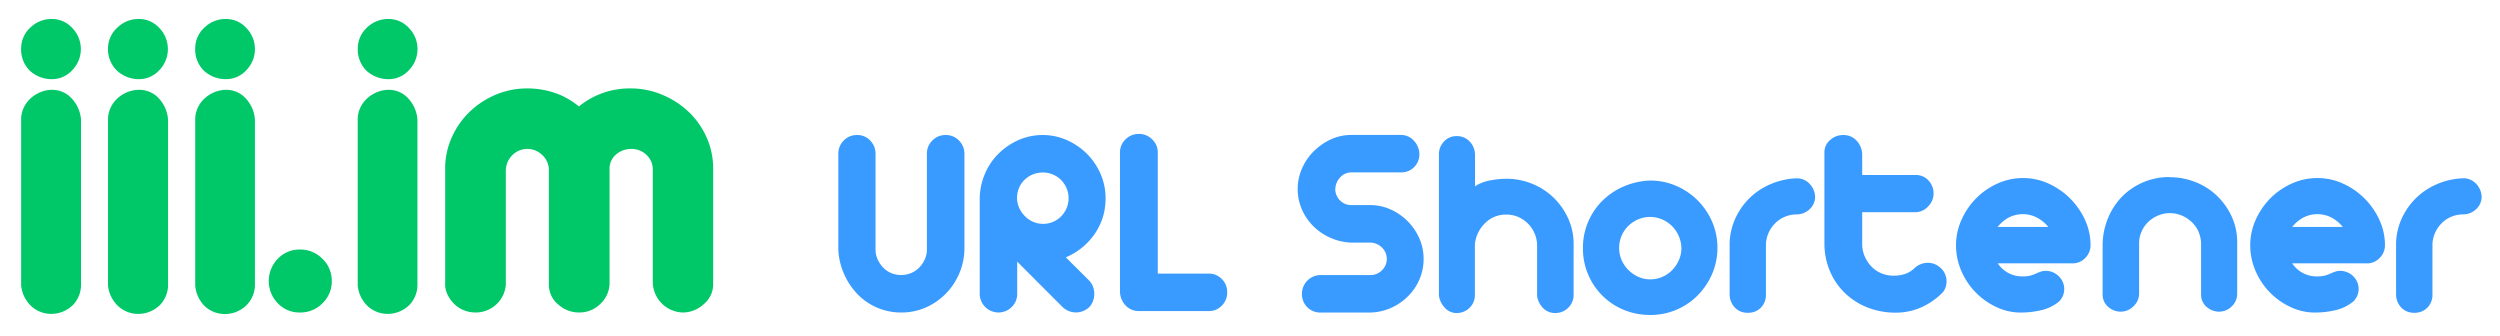 <svg id="iii.im_URL_Shortener" data-name="iii.im URL Shortener" xmlns="http://www.w3.org/2000/svg" width="648" height="87" viewBox="0 0 648 87"><defs><style>.cls-1{fill:#00c868;}.cls-2{fill:#399bff;}</style></defs><title>iii.im</title><path class="cls-1" d="M13.4,4.92a7.1,7.1,0,0,1,5.34,2.34,7.83,7.83,0,0,1,0,10.92,7.1,7.1,0,0,1-5.34,2.34A8.39,8.39,0,0,1,7.7,18.3a7.77,7.77,0,0,1-2.22-5.94A7.31,7.31,0,0,1,7.94,7.08,7.8,7.8,0,0,1,13.4,4.92Zm0,18.36a6.81,6.81,0,0,1,5.22,2.28A8.89,8.89,0,0,1,21,31.08V73.56a7.56,7.56,0,0,1-2,5.4,8,8,0,0,1-5.52,2.4,7.66,7.66,0,0,1-5.28-1.92A8.47,8.47,0,0,1,5.48,74V30.6A7.43,7.43,0,0,1,8,25.44,8.34,8.34,0,0,1,13.4,23.28Z"/><path class="cls-1" d="M36,4.92A7.1,7.1,0,0,1,41.3,7.26a7.83,7.83,0,0,1,0,10.92A7.1,7.1,0,0,1,36,20.52a8.39,8.39,0,0,1-5.7-2.22A7.77,7.77,0,0,1,28,12.36,7.31,7.31,0,0,1,30.5,7.08,7.8,7.8,0,0,1,36,4.92Zm0,18.36a6.81,6.81,0,0,1,5.22,2.28,8.89,8.89,0,0,1,2.34,5.52V73.56a7.56,7.56,0,0,1-2,5.4A8,8,0,0,1,36,81.36a7.66,7.66,0,0,1-5.28-1.92A8.47,8.47,0,0,1,28,74V30.6a7.43,7.43,0,0,1,2.52-5.16A8.34,8.34,0,0,1,36,23.28Z"/><path class="cls-1" d="M58.52,4.92a7.1,7.1,0,0,1,5.34,2.34,7.83,7.83,0,0,1,0,10.92,7.1,7.1,0,0,1-5.34,2.34,8.39,8.39,0,0,1-5.7-2.22,7.77,7.77,0,0,1-2.22-5.94,7.31,7.31,0,0,1,2.46-5.28A7.8,7.8,0,0,1,58.52,4.92Zm0,18.36a6.81,6.81,0,0,1,5.22,2.28,8.89,8.89,0,0,1,2.34,5.52V73.56A7.56,7.56,0,0,1,64,79a8,8,0,0,1-5.52,2.4,7.66,7.66,0,0,1-5.28-1.92A8.47,8.47,0,0,1,50.6,74V30.6a7.43,7.43,0,0,1,2.52-5.16A8.34,8.34,0,0,1,58.52,23.28Z"/><path class="cls-1" d="M86,72.84a7.85,7.85,0,0,1-2.4,5.76A8,8,0,0,1,77.72,81,7.65,7.65,0,0,1,72,78.6a8.26,8.26,0,0,1,0-11.52,7.66,7.66,0,0,1,5.7-2.4,8,8,0,0,1,5.88,2.4A7.86,7.86,0,0,1,86,72.84Z"/><path class="cls-1" d="M100.64,4.92A7.1,7.1,0,0,1,106,7.26a7.82,7.82,0,0,1,0,10.92,7.1,7.1,0,0,1-5.34,2.34,8.39,8.39,0,0,1-5.7-2.22,7.77,7.77,0,0,1-2.22-5.94,7.31,7.31,0,0,1,2.46-5.28A7.79,7.79,0,0,1,100.64,4.92Zm0,18.36a6.81,6.81,0,0,1,5.22,2.28,8.89,8.89,0,0,1,2.34,5.52V73.56a7.56,7.56,0,0,1-2,5.4,8,8,0,0,1-5.52,2.4,7.66,7.66,0,0,1-5.28-1.92A8.47,8.47,0,0,1,92.72,74V30.6a7.43,7.43,0,0,1,2.52-5.16A8.34,8.34,0,0,1,100.64,23.28Z"/><path class="cls-1" d="M136.75,22.92a22.08,22.08,0,0,1,7,1.14,19.36,19.36,0,0,1,6.3,3.54,20.68,20.68,0,0,1,13.44-4.68,20.92,20.92,0,0,1,8.1,1.62,22.54,22.54,0,0,1,6.84,4.38,20.65,20.65,0,0,1,4.68,6.6,19.56,19.56,0,0,1,1.74,8.16V73.8a6.6,6.6,0,0,1-2.4,5A8,8,0,0,1,177,81a8,8,0,0,1-7.8-7.8V44a5.12,5.12,0,0,0-1.62-3.84,5.57,5.57,0,0,0-4-1.56A6,6,0,0,0,159.73,40,4.83,4.83,0,0,0,158,44V73.2a7.42,7.42,0,0,1-2.34,5.52A7.72,7.72,0,0,1,150.07,81a8,8,0,0,1-5.4-2.1,6.53,6.53,0,0,1-2.4-5.1V44a5.37,5.37,0,0,0-1.8-3.9,5.51,5.51,0,0,0-7.62.06,5.68,5.68,0,0,0-1.74,4V73.92a7.83,7.83,0,0,1-7.8,7.08,8,8,0,0,1-3.12-.6,7.71,7.71,0,0,1-2.52-1.68,8.56,8.56,0,0,1-1.74-2.52,6,6,0,0,1-.54-3V43.68a19.42,19.42,0,0,1,1.68-8,21.17,21.17,0,0,1,4.56-6.6,22.09,22.09,0,0,1,6.78-4.5A20.86,20.86,0,0,1,136.75,22.92Z"/><path class="cls-2" d="M233.57,81a15.63,15.63,0,0,1-11.3-4.75A17.9,17.9,0,0,1,218.77,71a17.43,17.43,0,0,1-1.48-6.44V39.89a4.78,4.78,0,0,1,1.4-3.46A4.68,4.68,0,0,1,222.19,35a4.48,4.48,0,0,1,3.38,1.44,4.84,4.84,0,0,1,1.37,3.46v24.7a6.28,6.28,0,0,0,.54,2.63,7.52,7.52,0,0,0,1.44,2.12A6.26,6.26,0,0,0,231,70.78a6.48,6.48,0,0,0,2.56.5,6.75,6.75,0,0,0,2.59-.5,6.18,6.18,0,0,0,2.12-1.44,7.54,7.54,0,0,0,1.44-2.12,6.27,6.27,0,0,0,.54-2.63V39.89a4.78,4.78,0,0,1,1.4-3.46A4.68,4.68,0,0,1,245.16,35a4.6,4.6,0,0,1,3.42,1.44,4.78,4.78,0,0,1,1.4,3.46v24.7a16.74,16.74,0,0,1-1.33,6.26,17.09,17.09,0,0,1-3.46,5.22,16.49,16.49,0,0,1-5.18,3.6A15.64,15.64,0,0,1,233.57,81Z"/><path class="cls-2" d="M282.31,72.72a4.39,4.39,0,0,1,1,1.62,5.37,5.37,0,0,1,0,3.67,4.38,4.38,0,0,1-1,1.62,5,5,0,0,1-6.84,0L263.66,67.82V76.1a4.68,4.68,0,0,1-1.44,3.49,4.77,4.77,0,0,1-3.46,1.4,4.86,4.86,0,0,1-4.82-4.9V51.34a16.83,16.83,0,0,1,1.33-6.23,16.19,16.19,0,0,1,3.49-5.22,17.36,17.36,0,0,1,5.18-3.56A15.4,15.4,0,0,1,270.36,35a15.07,15.07,0,0,1,6.12,1.3,17.17,17.17,0,0,1,5.18,3.49A16.82,16.82,0,0,1,285.23,45a15.48,15.48,0,0,1,1.33,6.37,15.89,15.89,0,0,1-2.81,9.25,17.12,17.12,0,0,1-7.49,6.08Zm-12-28a6.68,6.68,0,0,0-2.63.5,7,7,0,0,0-2.12,1.4,6.16,6.16,0,0,0-1.44,2.12,6.74,6.74,0,0,0-.5,2.59,6.18,6.18,0,0,0,.54,2.52A7.35,7.35,0,0,0,265.64,56a6.6,6.6,0,0,0,2.12,1.48,6.36,6.36,0,0,0,2.59.54A6.48,6.48,0,0,0,275,56.12a6.68,6.68,0,0,0,1.44-7.38A6.94,6.94,0,0,0,275,46.62a6.46,6.46,0,0,0-2.12-1.4A6.58,6.58,0,0,0,270.36,44.71Z"/><path class="cls-2" d="M316.69,72.32a4.65,4.65,0,0,1,1.4,3.42,4.74,4.74,0,0,1-1.4,3.49,4.57,4.57,0,0,1-3.35,1.4H295.27a4.62,4.62,0,0,1-3.46-1.4,5.36,5.36,0,0,1-1.51-3.49V39.53a4.6,4.6,0,0,1,1.44-3.42,4.86,4.86,0,0,1,3.53-1.4,4.73,4.73,0,0,1,3.35,1.4,4.55,4.55,0,0,1,1.48,3.42V70.92h13.25A4.57,4.57,0,0,1,316.69,72.32Z"/><path class="cls-2" d="M347.36,46a4.66,4.66,0,0,0-1.26,3.13,4.14,4.14,0,0,0,1.26,2.84,4,4,0,0,0,2.92,1.19h4.9a12.79,12.79,0,0,1,5.15,1.08,14.62,14.62,0,0,1,7.52,7.45A13.1,13.1,0,0,1,369,67.1a13.37,13.37,0,0,1-1.08,5.33,13.87,13.87,0,0,1-3,4.39,14.38,14.38,0,0,1-4.39,3,14,14,0,0,1-5.4,1.19H342.36a4.71,4.71,0,0,1-3.53-1.4,4.8,4.8,0,0,1-1.37-3.49,4.85,4.85,0,0,1,4.9-4.82h12.82a4.17,4.17,0,0,0,3-1.22,4.09,4.09,0,0,0,0-5.94,4.42,4.42,0,0,0-2.92-1.26h-5A14.17,14.17,0,0,1,345,61.7a14.61,14.61,0,0,1-4.43-2.92,14.11,14.11,0,0,1-3.06-4.36,13.28,13.28,0,0,1-.07-10.66,14.42,14.42,0,0,1,3-4.46,15.25,15.25,0,0,1,4.43-3.13,12.5,12.5,0,0,1,5.4-1.19h12.82a4.45,4.45,0,0,1,3.31,1.4,5.37,5.37,0,0,1,1.51,3.49,4.68,4.68,0,0,1-4.82,4.82H350.28A3.86,3.86,0,0,0,347.36,46Z"/><path class="cls-2" d="M377.64,35.28a4.43,4.43,0,0,1,3.2,1.3A5,5,0,0,1,382.32,40v8.28a10.79,10.79,0,0,1,3.89-1.51,22.44,22.44,0,0,1,4.25-.43,17.51,17.51,0,0,1,6.7,1.3,17.27,17.27,0,0,1,5.54,3.6,17.53,17.53,0,0,1,3.78,5.4,15.85,15.85,0,0,1,1.4,6.62V76.39a4.57,4.57,0,0,1-1.33,3.31,4.73,4.73,0,0,1-3.35,1.44A4.37,4.37,0,0,1,400,79.88a5.43,5.43,0,0,1-1.58-3.2v-13a7.93,7.93,0,0,0-.61-3.06,8.23,8.23,0,0,0-1.69-2.59,8.11,8.11,0,0,0-2.52-1.76,7.64,7.64,0,0,0-3.17-.65,7.56,7.56,0,0,0-5.51,2.23,8.81,8.81,0,0,0-2.63,5.47v13A4.58,4.58,0,0,1,381,79.7a4.73,4.73,0,0,1-3.35,1.44,4.16,4.16,0,0,1-3.06-1.26,5.92,5.92,0,0,1-1.62-3.2v-37a4.87,4.87,0,0,1,1.4-3.1A4.36,4.36,0,0,1,377.64,35.28Z"/><path class="cls-2" d="M427.75,46.8a16.73,16.73,0,0,1,6.7,1.37A17.67,17.67,0,0,1,440,51.91a18.19,18.19,0,0,1,3.78,5.54,17.32,17.32,0,0,1,0,13.57,18.14,18.14,0,0,1-3.71,5.51,17.18,17.18,0,0,1-12.35,5.11,17.69,17.69,0,0,1-6.77-1.3,16.94,16.94,0,0,1-5.54-3.64,17.18,17.18,0,0,1-5.11-12.42,17.11,17.11,0,0,1,5-12.2,18,18,0,0,1,5.54-3.74A18.83,18.83,0,0,1,427.75,46.8Zm0,9.43a7.84,7.84,0,0,0-3.1.61,8.31,8.31,0,0,0-2.56,1.69,8,8,0,0,0-1.76,2.56,7.89,7.89,0,0,0-.65,3.2,7.71,7.71,0,0,0,.65,3.13A8.39,8.39,0,0,0,422.1,70a8.51,8.51,0,0,0,2.56,1.76,7.46,7.46,0,0,0,3.1.65,7.71,7.71,0,0,0,3.13-.65A8,8,0,0,0,433.44,70a8.73,8.73,0,0,0,1.73-2.59,7.69,7.69,0,0,0,.65-3.13,8.33,8.33,0,0,0-2.38-5.62A8.08,8.08,0,0,0,427.75,56.23Z"/><path class="cls-2" d="M453,81.07a4.46,4.46,0,0,1-3.24-1.26,5,5,0,0,1-1.44-3.35V63.14a16.26,16.26,0,0,1,1.48-6.52,17.49,17.49,0,0,1,3.74-5.33A17.77,17.77,0,0,1,459,47.7a18.85,18.85,0,0,1,6.66-1.48A4.48,4.48,0,0,1,469,47.59a5.15,5.15,0,0,1,1.48,3.31,4.4,4.4,0,0,1-1.37,3.28,4.92,4.92,0,0,1-3.38,1.4,7.87,7.87,0,0,0-5.62,2.3,8.3,8.3,0,0,0-1.73,2.56,7.89,7.89,0,0,0-.65,3.2v13.1a4.66,4.66,0,0,1-1.4,3.1A4.6,4.6,0,0,1,453,81.07Z"/><path class="cls-2" d="M477.79,35a4.54,4.54,0,0,1,3.38,1.4,5.37,5.37,0,0,1,1.51,3.49v5.47h13.82a4.34,4.34,0,0,1,3.38,1.44,4.9,4.9,0,0,1,1.3,3.38,4.67,4.67,0,0,1-1.44,3.35A4.42,4.42,0,0,1,496.51,55H482.68v8.21a8.07,8.07,0,0,0,.61,3.13A8.62,8.62,0,0,0,485,69a7.71,7.71,0,0,0,2.56,1.8,7.88,7.88,0,0,0,3.2.65,9.05,9.05,0,0,0,3.2-.5,6.53,6.53,0,0,0,2.34-1.51,5.19,5.19,0,0,1,3.35-1.33,4.86,4.86,0,0,1,3.42,1.4A4.28,4.28,0,0,1,504.14,71a4.8,4.8,0,0,1,.4,1.73,4.92,4.92,0,0,1-.25,1.76,3.82,3.82,0,0,1-.94,1.51,18.25,18.25,0,0,1-5.54,3.74,16.27,16.27,0,0,1-6.48,1.3,19.67,19.67,0,0,1-7.06-1.26,17.74,17.74,0,0,1-5.83-3.6,17.18,17.18,0,0,1-4-5.62,18.38,18.38,0,0,1-1.55-7.31V39.53a4.13,4.13,0,0,1,1.48-3.24A5,5,0,0,1,477.79,35Z"/><path class="cls-2" d="M524.37,46.15A15.85,15.85,0,0,1,531,47.59a18.94,18.94,0,0,1,9.43,9.4,15.59,15.59,0,0,1,1.44,6.59,4.61,4.61,0,0,1-1.4,3.31A4.45,4.45,0,0,1,537,68.26H517.82a7.57,7.57,0,0,0,6.55,3.38,7.48,7.48,0,0,0,1.94-.22,8.6,8.6,0,0,0,1.4-.5,13.09,13.09,0,0,1,1.22-.5,4.22,4.22,0,0,1,1.4-.22A4.87,4.87,0,0,1,534.63,73,4.61,4.61,0,0,1,535,75.6a4.5,4.5,0,0,1-1.26,2.52,11.16,11.16,0,0,1-4.32,2.2,22.55,22.55,0,0,1-5,.68,14.64,14.64,0,0,1-6.62-1.26,18.27,18.27,0,0,1-5.58-3.82,18.05,18.05,0,0,1-3.82-5.65,16.69,16.69,0,0,1-1.4-6.7,16,16,0,0,1,1.4-6.55,18.65,18.65,0,0,1,3.78-5.58,18.38,18.38,0,0,1,5.54-3.85A16,16,0,0,1,524.37,46.15Zm6.55,12.67A9.58,9.58,0,0,0,528,56.41a8,8,0,0,0-7.38,0,9.73,9.73,0,0,0-2.84,2.41Z"/><path class="cls-2" d="M562.46,45.94a17.76,17.76,0,0,1,6.62,1.26,17.08,17.08,0,0,1,5.54,3.53,17.62,17.62,0,0,1,3.82,5.36,15.69,15.69,0,0,1,1.44,6.7V76.1a4.49,4.49,0,0,1-1.33,3.24,4.65,4.65,0,0,1-3.28,1.44,4.84,4.84,0,0,1-3.35-1.26,4.11,4.11,0,0,1-1.4-3.2v-13a8.12,8.12,0,0,0-.61-3.13,7.55,7.55,0,0,0-1.73-2.56,8.77,8.77,0,0,0-2.59-1.73,7.87,7.87,0,0,0-3.2-.65,7.67,7.67,0,0,0-3,.61,8.56,8.56,0,0,0-2.52,1.62A7.53,7.53,0,0,0,555.11,60a7.3,7.3,0,0,0-.65,3V76.1A4.44,4.44,0,0,1,553,79.38a4.61,4.61,0,0,1-3.31,1.4,4.81,4.81,0,0,1-3.31-1.3A4.1,4.1,0,0,1,545,76.32v-13a18.23,18.23,0,0,1,1.4-6.77A17.46,17.46,0,0,1,550,51a17.18,17.18,0,0,1,12.42-5.11Z"/><path class="cls-2" d="M600.69,46.15a15.85,15.85,0,0,1,6.62,1.44,18.93,18.93,0,0,1,9.43,9.4,15.59,15.59,0,0,1,1.44,6.59,4.6,4.6,0,0,1-1.4,3.31,4.44,4.44,0,0,1-3.49,1.37H594.14a7.57,7.57,0,0,0,6.55,3.38,7.49,7.49,0,0,0,1.94-.22,8.59,8.59,0,0,0,1.4-.5,13.11,13.11,0,0,1,1.22-.5,4.21,4.21,0,0,1,1.4-.22A4.87,4.87,0,0,1,610.95,73a4.61,4.61,0,0,1,.36,2.56A4.51,4.51,0,0,1,610,78.12a11.17,11.17,0,0,1-4.32,2.2,22.53,22.53,0,0,1-5,.68,14.64,14.64,0,0,1-6.62-1.26,18.28,18.28,0,0,1-5.58-3.82,18,18,0,0,1-3.82-5.65,16.67,16.67,0,0,1-1.4-6.7,16,16,0,0,1,1.4-6.55,18.63,18.63,0,0,1,3.78-5.58A18.39,18.39,0,0,1,594,47.59,16,16,0,0,1,600.69,46.15Zm6.55,12.67a9.57,9.57,0,0,0-2.88-2.41,8,8,0,0,0-7.38,0,9.71,9.71,0,0,0-2.84,2.41Z"/><path class="cls-2" d="M625.74,81.07a4.46,4.46,0,0,1-3.24-1.26,5,5,0,0,1-1.44-3.35V63.14a16.26,16.26,0,0,1,1.48-6.52,17.49,17.49,0,0,1,3.74-5.33,17.78,17.78,0,0,1,5.47-3.6,18.85,18.85,0,0,1,6.66-1.48,4.48,4.48,0,0,1,3.35,1.37,5.15,5.15,0,0,1,1.48,3.31,4.4,4.4,0,0,1-1.37,3.28,4.92,4.92,0,0,1-3.38,1.4,7.87,7.87,0,0,0-5.62,2.3,8.3,8.3,0,0,0-1.73,2.56,7.87,7.87,0,0,0-.65,3.2v13.1a4.66,4.66,0,0,1-1.4,3.1A4.59,4.59,0,0,1,625.74,81.07Z"/></svg>